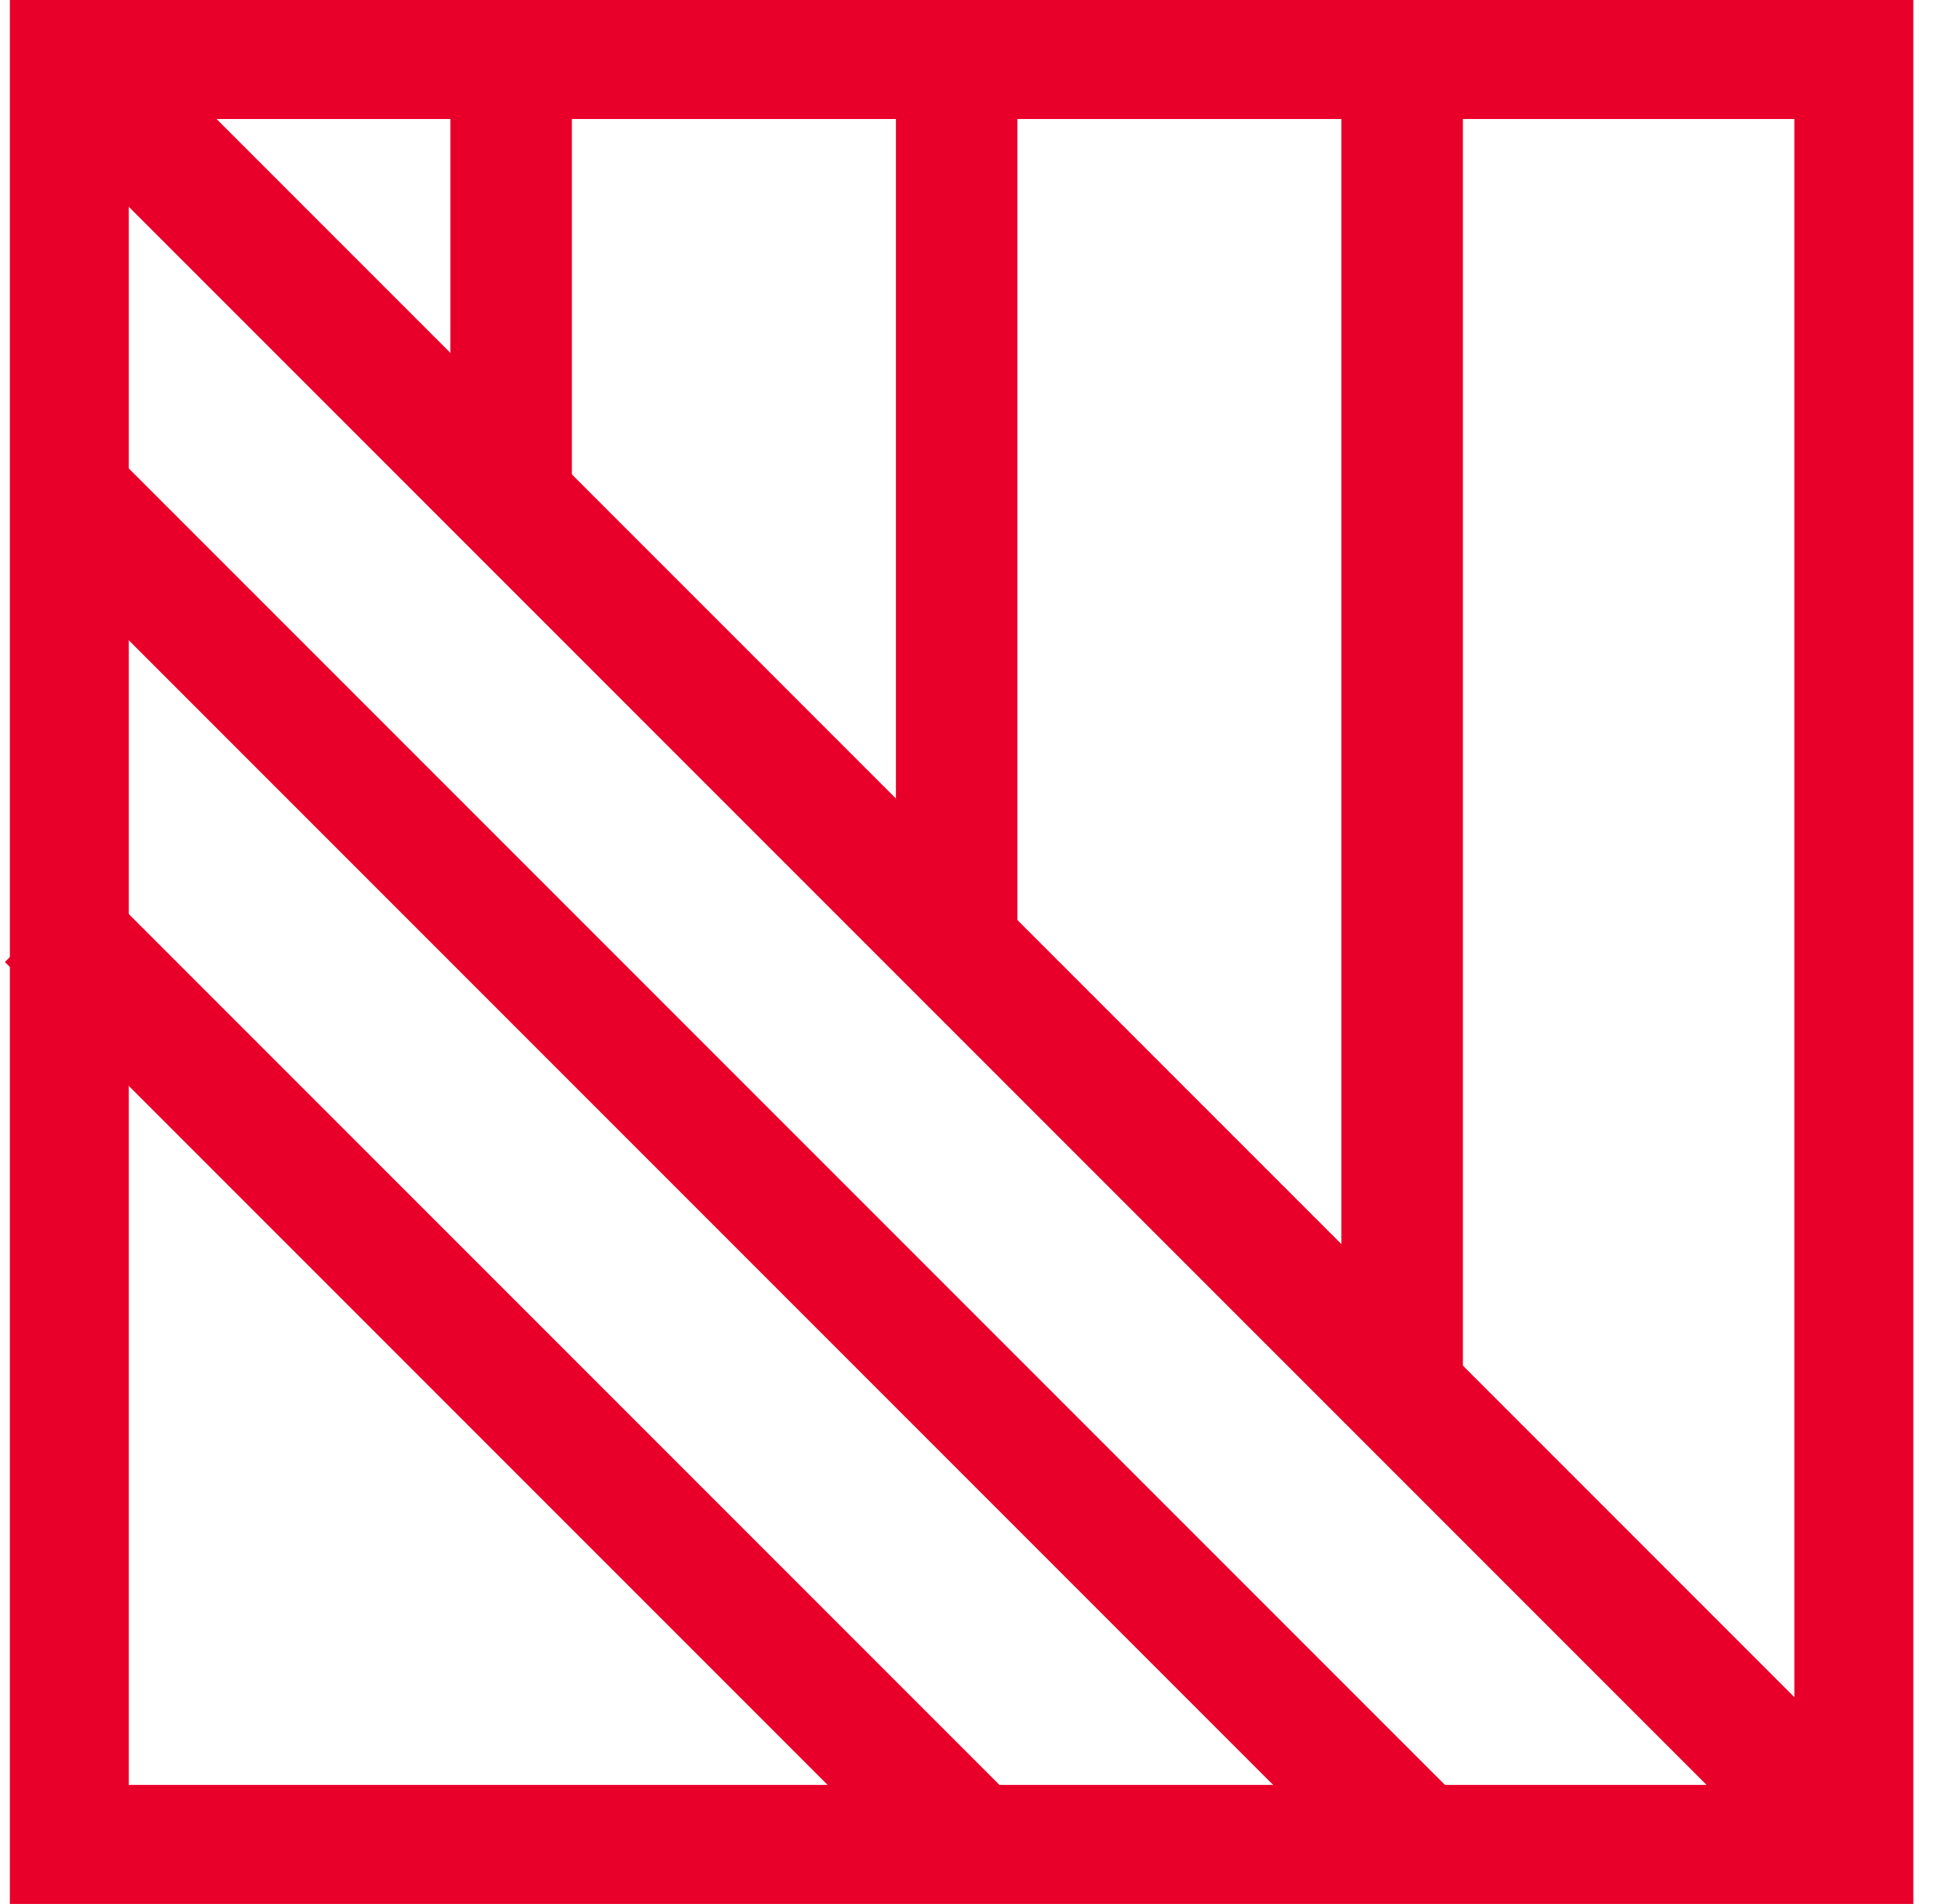 <svg width="48" height="47" viewBox="0 0 48 47" fill="none" xmlns="http://www.w3.org/2000/svg">
<path fill-rule="evenodd" clip-rule="evenodd" d="M5.348 2.938H44.305V41.895L5.348 2.938ZM3.18 5.105V44.062H42.138L3.18 5.105ZM0.243 0H47.243V47H0.243V0Z" fill="#E9002A"/>
<path fill-rule="evenodd" clip-rule="evenodd" d="M23.314 46.941L0.121 23.748L2.243 21.627L25.436 44.82L23.314 46.941Z" fill="#E9002A"/>
<path fill-rule="evenodd" clip-rule="evenodd" d="M34.314 46.941L0.527 13.153L2.648 11.032L36.436 44.82L34.314 46.941Z" fill="#E9002A"/>
<path fill-rule="evenodd" clip-rule="evenodd" d="M22.121 23V2L25.121 2V23H22.121Z" fill="#E9002A"/>
<path fill-rule="evenodd" clip-rule="evenodd" d="M11.121 12L11.121 2L14.121 2V12H11.121Z" fill="#E9002A"/>
<path fill-rule="evenodd" clip-rule="evenodd" d="M33.121 34V2L36.121 2V34H33.121Z" fill="#E9002A"/>
</svg>
